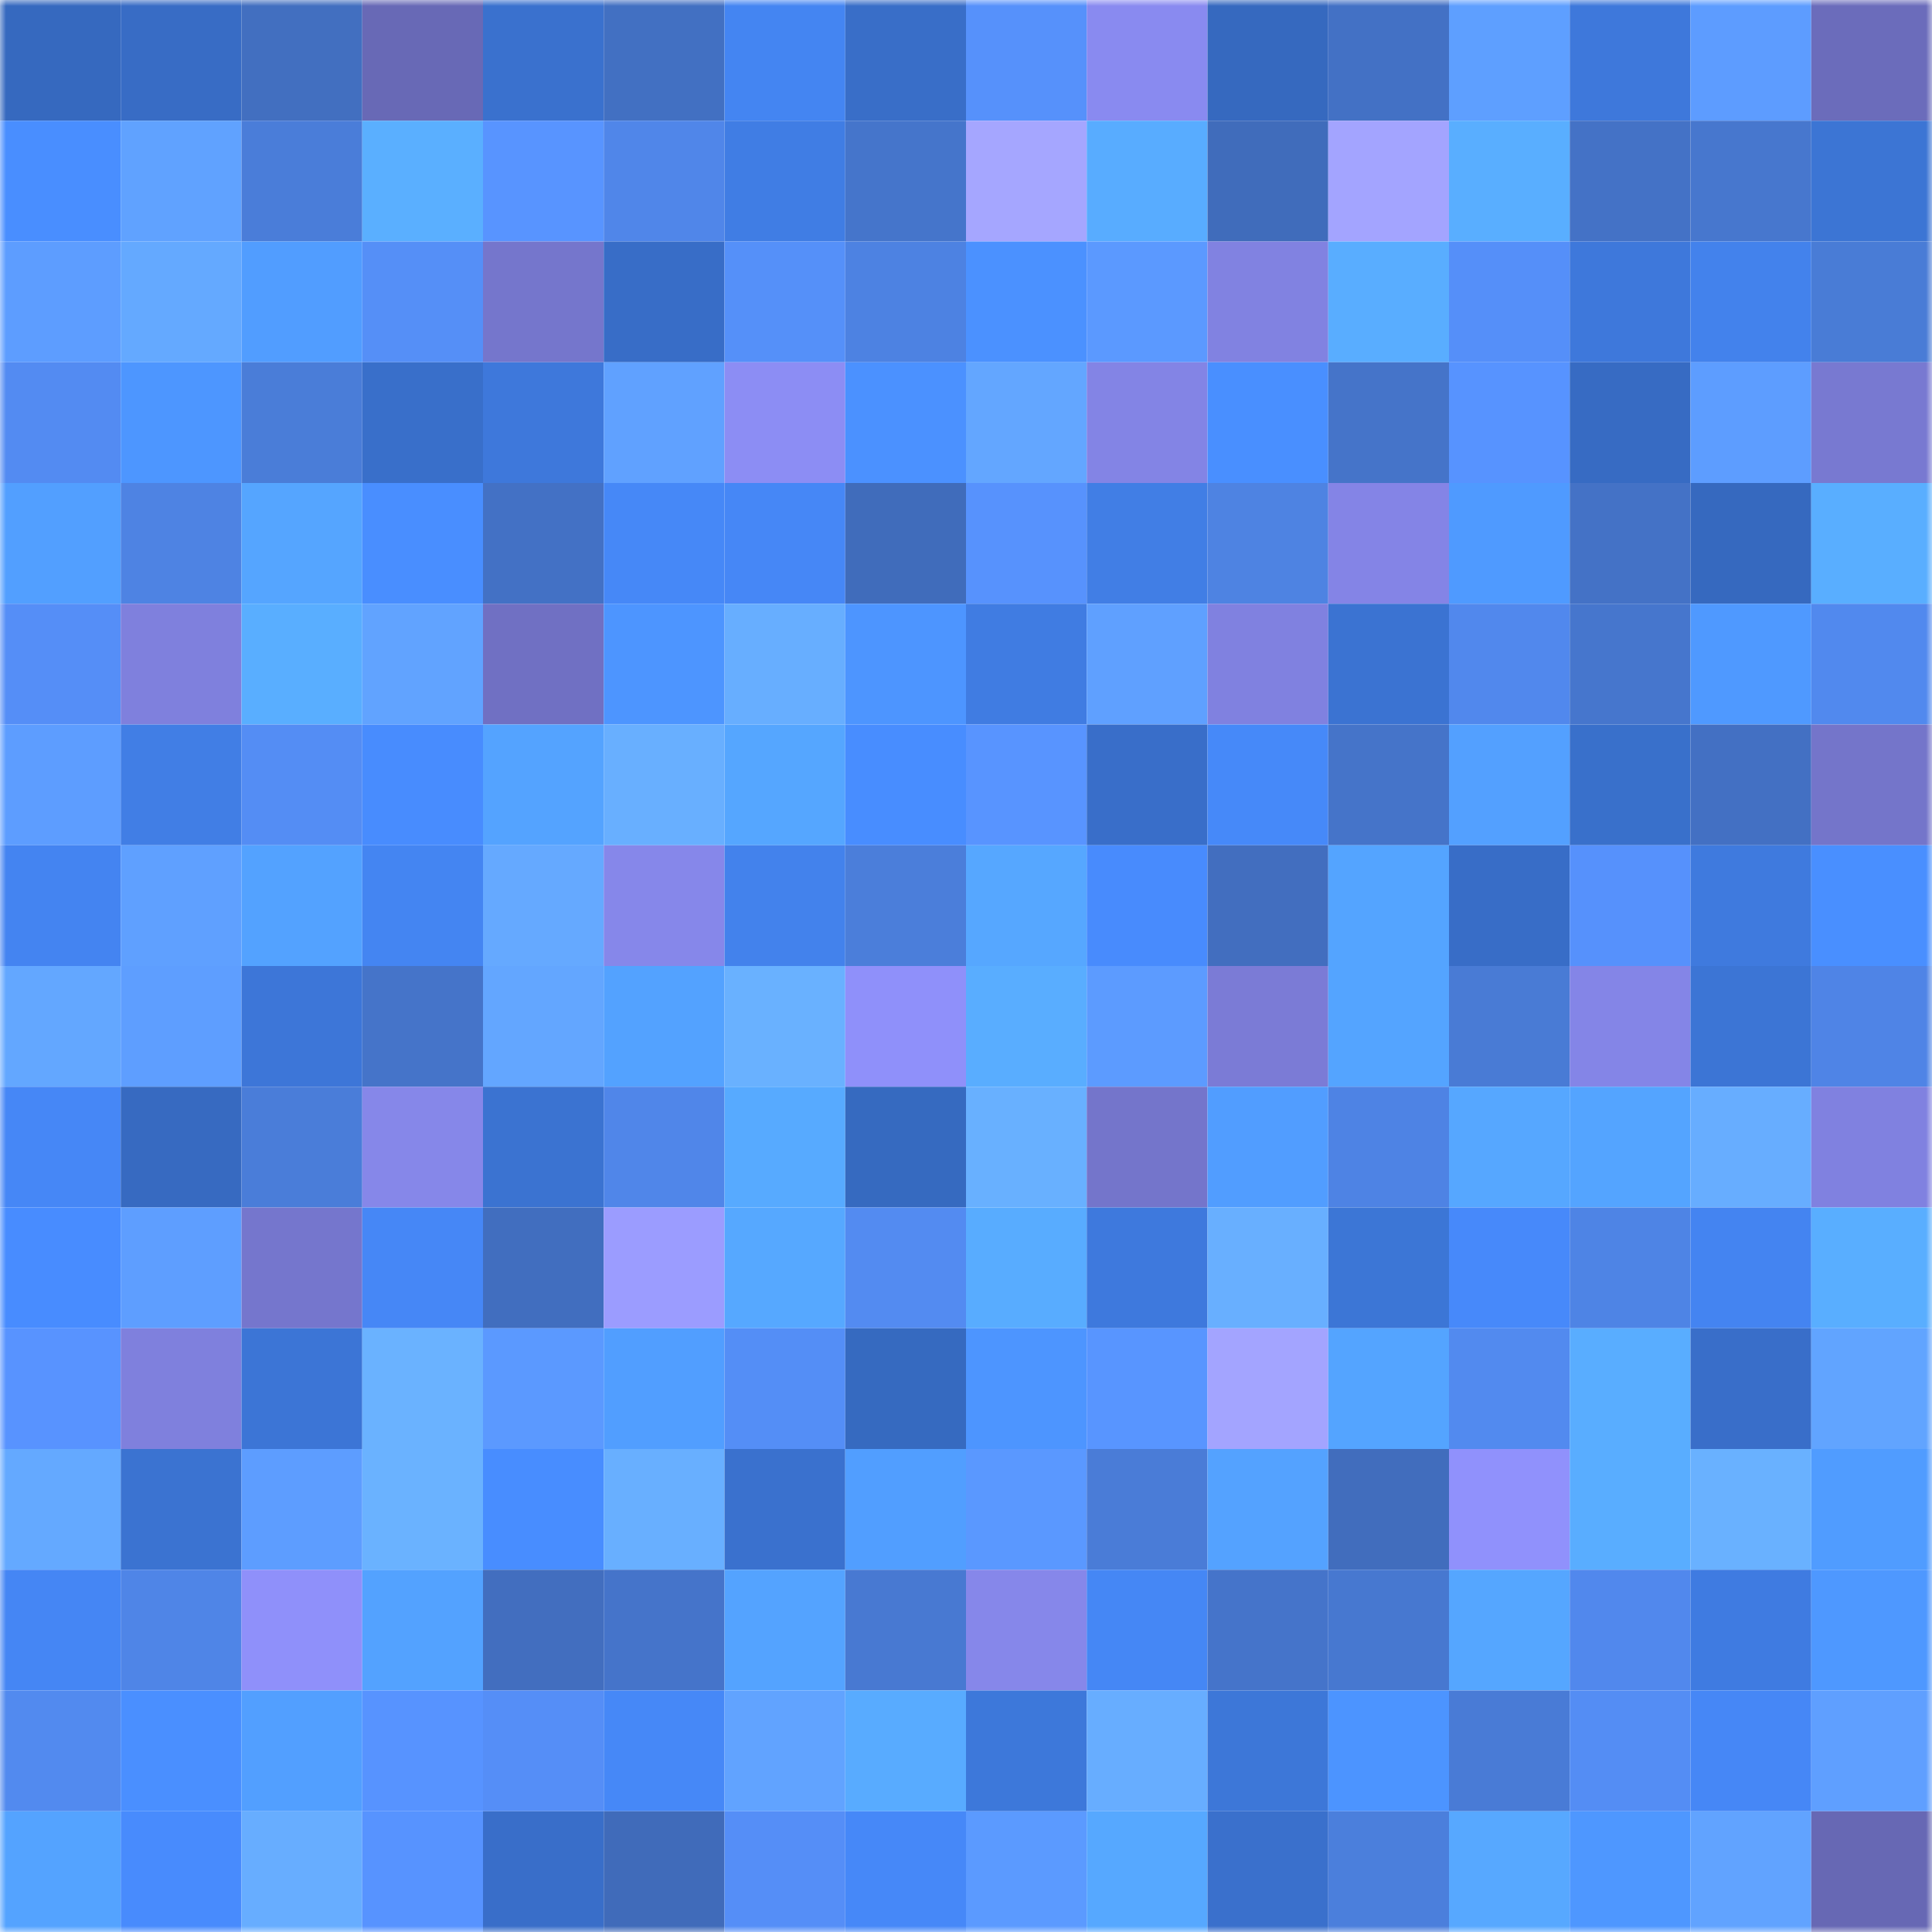 <svg viewBox="0 0 160 160" fill="none" role="img" xmlns="http://www.w3.org/2000/svg" width="240" height="240" name="basenames%2C0x1ne.base.eth"><mask id="795181057" mask-type="alpha" maskUnits="userSpaceOnUse" x="0" y="0" width="160" height="160"><rect width="160" height="160" fill="#FFFFFF"></rect></mask><g mask="url(#795181057)"><rect x="0" y="0" width="10" height="10" fill="#3669bf"></rect><rect x="10" y="0" width="10" height="10" fill="#386cc5"></rect><rect x="20" y="0" width="10" height="10" fill="#426fc0"></rect><rect x="30" y="0" width="10" height="10" fill="#6869b6"></rect><rect x="40" y="0" width="10" height="10" fill="#3a71ce"></rect><rect x="50" y="0" width="10" height="10" fill="#4270c2"></rect><rect x="60" y="0" width="10" height="10" fill="#4485f2"></rect><rect x="70" y="0" width="10" height="10" fill="#396ec8"></rect><rect x="80" y="0" width="10" height="10" fill="#5691fb"></rect><rect x="90" y="0" width="10" height="10" fill="#898af0"></rect><rect x="100" y="0" width="10" height="10" fill="#3669bf"></rect><rect x="110" y="0" width="10" height="10" fill="#4371c5"></rect><rect x="120" y="0" width="10" height="10" fill="#5e9fff"></rect><rect x="130" y="0" width="10" height="10" fill="#3e78db"></rect><rect x="140" y="0" width="10" height="10" fill="#5d9cff"></rect><rect x="150" y="0" width="10" height="10" fill="#6b6cbb"></rect><rect x="0" y="10" width="10" height="10" fill="#498eff"></rect><rect x="10" y="10" width="10" height="10" fill="#60a2ff"></rect><rect x="20" y="10" width="10" height="10" fill="#4a7dd9"></rect><rect x="30" y="10" width="10" height="10" fill="#5aafff"></rect><rect x="40" y="10" width="10" height="10" fill="#5894ff"></rect><rect x="50" y="10" width="10" height="10" fill="#5086e9"></rect><rect x="60" y="10" width="10" height="10" fill="#407de4"></rect><rect x="70" y="10" width="10" height="10" fill="#4575cb"></rect><rect x="80" y="10" width="10" height="10" fill="#a5a6ff"></rect><rect x="90" y="10" width="10" height="10" fill="#58acff"></rect><rect x="100" y="10" width="10" height="10" fill="#406cbb"></rect><rect x="110" y="10" width="10" height="10" fill="#a3a4ff"></rect><rect x="120" y="10" width="10" height="10" fill="#59aeff"></rect><rect x="130" y="10" width="10" height="10" fill="#4472c6"></rect><rect x="140" y="10" width="10" height="10" fill="#4777ce"></rect><rect x="150" y="10" width="10" height="10" fill="#3c75d4"></rect><rect x="0" y="20" width="10" height="10" fill="#5d9dff"></rect><rect x="10" y="20" width="10" height="10" fill="#64a9ff"></rect><rect x="20" y="20" width="10" height="10" fill="#519dff"></rect><rect x="30" y="20" width="10" height="10" fill="#558ff7"></rect><rect x="40" y="20" width="10" height="10" fill="#7576cc"></rect><rect x="50" y="20" width="10" height="10" fill="#386dc7"></rect><rect x="60" y="20" width="10" height="10" fill="#5590f9"></rect><rect x="70" y="20" width="10" height="10" fill="#4d82e2"></rect><rect x="80" y="20" width="10" height="10" fill="#4b91ff"></rect><rect x="90" y="20" width="10" height="10" fill="#5b99ff"></rect><rect x="100" y="20" width="10" height="10" fill="#8182e1"></rect><rect x="110" y="20" width="10" height="10" fill="#59adff"></rect><rect x="120" y="20" width="10" height="10" fill="#558ff9"></rect><rect x="130" y="20" width="10" height="10" fill="#3e78db"></rect><rect x="140" y="20" width="10" height="10" fill="#4382ec"></rect><rect x="150" y="20" width="10" height="10" fill="#497cd6"></rect><rect x="0" y="30" width="10" height="10" fill="#538bf2"></rect><rect x="10" y="30" width="10" height="10" fill="#4d96ff"></rect><rect x="20" y="30" width="10" height="10" fill="#4a7dd8"></rect><rect x="30" y="30" width="10" height="10" fill="#396fca"></rect><rect x="40" y="30" width="10" height="10" fill="#3e78db"></rect><rect x="50" y="30" width="10" height="10" fill="#60a1ff"></rect><rect x="60" y="30" width="10" height="10" fill="#8c8df4"></rect><rect x="70" y="30" width="10" height="10" fill="#4b91ff"></rect><rect x="80" y="30" width="10" height="10" fill="#63a6ff"></rect><rect x="90" y="30" width="10" height="10" fill="#8384e5"></rect><rect x="100" y="30" width="10" height="10" fill="#498fff"></rect><rect x="110" y="30" width="10" height="10" fill="#4574c9"></rect><rect x="120" y="30" width="10" height="10" fill="#5793ff"></rect><rect x="130" y="30" width="10" height="10" fill="#376bc3"></rect><rect x="140" y="30" width="10" height="10" fill="#5d9dff"></rect><rect x="150" y="30" width="10" height="10" fill="#7879d1"></rect><rect x="0" y="40" width="10" height="10" fill="#529fff"></rect><rect x="10" y="40" width="10" height="10" fill="#4e83e3"></rect><rect x="20" y="40" width="10" height="10" fill="#55a5ff"></rect><rect x="30" y="40" width="10" height="10" fill="#498eff"></rect><rect x="40" y="40" width="10" height="10" fill="#4371c5"></rect><rect x="50" y="40" width="10" height="10" fill="#4688f7"></rect><rect x="60" y="40" width="10" height="10" fill="#4687f6"></rect><rect x="70" y="40" width="10" height="10" fill="#406cbb"></rect><rect x="80" y="40" width="10" height="10" fill="#5792fd"></rect><rect x="90" y="40" width="10" height="10" fill="#417ee5"></rect><rect x="100" y="40" width="10" height="10" fill="#4e83e2"></rect><rect x="110" y="40" width="10" height="10" fill="#8484e6"></rect><rect x="120" y="40" width="10" height="10" fill="#4f9aff"></rect><rect x="130" y="40" width="10" height="10" fill="#4472c6"></rect><rect x="140" y="40" width="10" height="10" fill="#3669bf"></rect><rect x="150" y="40" width="10" height="10" fill="#59aeff"></rect><rect x="0" y="50" width="10" height="10" fill="#558ef7"></rect><rect x="10" y="50" width="10" height="10" fill="#7f80dd"></rect><rect x="20" y="50" width="10" height="10" fill="#59aeff"></rect><rect x="30" y="50" width="10" height="10" fill="#61a3ff"></rect><rect x="40" y="50" width="10" height="10" fill="#7070c3"></rect><rect x="50" y="50" width="10" height="10" fill="#4d95ff"></rect><rect x="60" y="50" width="10" height="10" fill="#67aeff"></rect><rect x="70" y="50" width="10" height="10" fill="#4d95ff"></rect><rect x="80" y="50" width="10" height="10" fill="#407ce2"></rect><rect x="90" y="50" width="10" height="10" fill="#5fa0ff"></rect><rect x="100" y="50" width="10" height="10" fill="#8081e0"></rect><rect x="110" y="50" width="10" height="10" fill="#3b73d2"></rect><rect x="120" y="50" width="10" height="10" fill="#5188ed"></rect><rect x="130" y="50" width="10" height="10" fill="#4676cd"></rect><rect x="140" y="50" width="10" height="10" fill="#4f99ff"></rect><rect x="150" y="50" width="10" height="10" fill="#5189ee"></rect><rect x="0" y="60" width="10" height="10" fill="#5d9dff"></rect><rect x="10" y="60" width="10" height="10" fill="#417ee5"></rect><rect x="20" y="60" width="10" height="10" fill="#548df4"></rect><rect x="30" y="60" width="10" height="10" fill="#488cfe"></rect><rect x="40" y="60" width="10" height="10" fill="#54a3ff"></rect><rect x="50" y="60" width="10" height="10" fill="#68afff"></rect><rect x="60" y="60" width="10" height="10" fill="#55a6ff"></rect><rect x="70" y="60" width="10" height="10" fill="#488dff"></rect><rect x="80" y="60" width="10" height="10" fill="#5894ff"></rect><rect x="90" y="60" width="10" height="10" fill="#396ec9"></rect><rect x="100" y="60" width="10" height="10" fill="#4689f9"></rect><rect x="110" y="60" width="10" height="10" fill="#4574c9"></rect><rect x="120" y="60" width="10" height="10" fill="#53a0ff"></rect><rect x="130" y="60" width="10" height="10" fill="#3970cb"></rect><rect x="140" y="60" width="10" height="10" fill="#4370c3"></rect><rect x="150" y="60" width="10" height="10" fill="#7475ca"></rect><rect x="0" y="70" width="10" height="10" fill="#4484f1"></rect><rect x="10" y="70" width="10" height="10" fill="#5fa0ff"></rect><rect x="20" y="70" width="10" height="10" fill="#53a2ff"></rect><rect x="30" y="70" width="10" height="10" fill="#4485f2"></rect><rect x="40" y="70" width="10" height="10" fill="#65a9ff"></rect><rect x="50" y="70" width="10" height="10" fill="#8687ea"></rect><rect x="60" y="70" width="10" height="10" fill="#4382ec"></rect><rect x="70" y="70" width="10" height="10" fill="#4b7eda"></rect><rect x="80" y="70" width="10" height="10" fill="#56a7ff"></rect><rect x="90" y="70" width="10" height="10" fill="#488bfd"></rect><rect x="100" y="70" width="10" height="10" fill="#426ebf"></rect><rect x="110" y="70" width="10" height="10" fill="#54a4ff"></rect><rect x="120" y="70" width="10" height="10" fill="#386dc7"></rect><rect x="130" y="70" width="10" height="10" fill="#5691fc"></rect><rect x="140" y="70" width="10" height="10" fill="#3f7ade"></rect><rect x="150" y="70" width="10" height="10" fill="#498fff"></rect><rect x="0" y="80" width="10" height="10" fill="#63a7ff"></rect><rect x="10" y="80" width="10" height="10" fill="#5e9eff"></rect><rect x="20" y="80" width="10" height="10" fill="#3d76d8"></rect><rect x="30" y="80" width="10" height="10" fill="#4574c9"></rect><rect x="40" y="80" width="10" height="10" fill="#63a6ff"></rect><rect x="50" y="80" width="10" height="10" fill="#53a2ff"></rect><rect x="60" y="80" width="10" height="10" fill="#69b1ff"></rect><rect x="70" y="80" width="10" height="10" fill="#8f90fa"></rect><rect x="80" y="80" width="10" height="10" fill="#59adff"></rect><rect x="90" y="80" width="10" height="10" fill="#5c9bff"></rect><rect x="100" y="80" width="10" height="10" fill="#7b7bd6"></rect><rect x="110" y="80" width="10" height="10" fill="#54a4ff"></rect><rect x="120" y="80" width="10" height="10" fill="#497bd5"></rect><rect x="130" y="80" width="10" height="10" fill="#8485e7"></rect><rect x="140" y="80" width="10" height="10" fill="#3c75d5"></rect><rect x="150" y="80" width="10" height="10" fill="#4f84e6"></rect><rect x="0" y="90" width="10" height="10" fill="#4687f6"></rect><rect x="10" y="90" width="10" height="10" fill="#376ac1"></rect><rect x="20" y="90" width="10" height="10" fill="#4a7dd9"></rect><rect x="30" y="90" width="10" height="10" fill="#8687e9"></rect><rect x="40" y="90" width="10" height="10" fill="#3b73d1"></rect><rect x="50" y="90" width="10" height="10" fill="#5086e9"></rect><rect x="60" y="90" width="10" height="10" fill="#57aaff"></rect><rect x="70" y="90" width="10" height="10" fill="#366ac0"></rect><rect x="80" y="90" width="10" height="10" fill="#68b0ff"></rect><rect x="90" y="90" width="10" height="10" fill="#7475cb"></rect><rect x="100" y="90" width="10" height="10" fill="#519dff"></rect><rect x="110" y="90" width="10" height="10" fill="#4e83e4"></rect><rect x="120" y="90" width="10" height="10" fill="#56a7ff"></rect><rect x="130" y="90" width="10" height="10" fill="#54a4ff"></rect><rect x="140" y="90" width="10" height="10" fill="#67adff"></rect><rect x="150" y="90" width="10" height="10" fill="#8081e0"></rect><rect x="0" y="100" width="10" height="10" fill="#488cff"></rect><rect x="10" y="100" width="10" height="10" fill="#5e9eff"></rect><rect x="20" y="100" width="10" height="10" fill="#7576cd"></rect><rect x="30" y="100" width="10" height="10" fill="#4687f6"></rect><rect x="40" y="100" width="10" height="10" fill="#416ebf"></rect><rect x="50" y="100" width="10" height="10" fill="#9b9cff"></rect><rect x="60" y="100" width="10" height="10" fill="#56a8ff"></rect><rect x="70" y="100" width="10" height="10" fill="#538bf1"></rect><rect x="80" y="100" width="10" height="10" fill="#58acff"></rect><rect x="90" y="100" width="10" height="10" fill="#3e79dd"></rect><rect x="100" y="100" width="10" height="10" fill="#68afff"></rect><rect x="110" y="100" width="10" height="10" fill="#3c76d6"></rect><rect x="120" y="100" width="10" height="10" fill="#4789fa"></rect><rect x="130" y="100" width="10" height="10" fill="#4e84e5"></rect><rect x="140" y="100" width="10" height="10" fill="#4484f1"></rect><rect x="150" y="100" width="10" height="10" fill="#59aeff"></rect><rect x="0" y="110" width="10" height="10" fill="#5893ff"></rect><rect x="10" y="110" width="10" height="10" fill="#7f80dd"></rect><rect x="20" y="110" width="10" height="10" fill="#3c75d6"></rect><rect x="30" y="110" width="10" height="10" fill="#6ab2ff"></rect><rect x="40" y="110" width="10" height="10" fill="#5b99ff"></rect><rect x="50" y="110" width="10" height="10" fill="#519eff"></rect><rect x="60" y="110" width="10" height="10" fill="#548ef6"></rect><rect x="70" y="110" width="10" height="10" fill="#366ac0"></rect><rect x="80" y="110" width="10" height="10" fill="#4d95ff"></rect><rect x="90" y="110" width="10" height="10" fill="#5895ff"></rect><rect x="100" y="110" width="10" height="10" fill="#a3a4ff"></rect><rect x="110" y="110" width="10" height="10" fill="#54a4ff"></rect><rect x="120" y="110" width="10" height="10" fill="#528aef"></rect><rect x="130" y="110" width="10" height="10" fill="#59adff"></rect><rect x="140" y="110" width="10" height="10" fill="#396ec9"></rect><rect x="150" y="110" width="10" height="10" fill="#61a4ff"></rect><rect x="0" y="120" width="10" height="10" fill="#64a9ff"></rect><rect x="10" y="120" width="10" height="10" fill="#3b73d1"></rect><rect x="20" y="120" width="10" height="10" fill="#5d9dff"></rect><rect x="30" y="120" width="10" height="10" fill="#6ab2ff"></rect><rect x="40" y="120" width="10" height="10" fill="#488dff"></rect><rect x="50" y="120" width="10" height="10" fill="#68afff"></rect><rect x="60" y="120" width="10" height="10" fill="#3a71ce"></rect><rect x="70" y="120" width="10" height="10" fill="#519eff"></rect><rect x="80" y="120" width="10" height="10" fill="#5a98ff"></rect><rect x="90" y="120" width="10" height="10" fill="#4a7cd7"></rect><rect x="100" y="120" width="10" height="10" fill="#54a2ff"></rect><rect x="110" y="120" width="10" height="10" fill="#416dbd"></rect><rect x="120" y="120" width="10" height="10" fill="#9091fc"></rect><rect x="130" y="120" width="10" height="10" fill="#59adff"></rect><rect x="140" y="120" width="10" height="10" fill="#69b1ff"></rect><rect x="150" y="120" width="10" height="10" fill="#509cff"></rect><rect x="0" y="130" width="10" height="10" fill="#4586f4"></rect><rect x="10" y="130" width="10" height="10" fill="#4f85e7"></rect><rect x="20" y="130" width="10" height="10" fill="#8f90fa"></rect><rect x="30" y="130" width="10" height="10" fill="#53a2ff"></rect><rect x="40" y="130" width="10" height="10" fill="#426ebf"></rect><rect x="50" y="130" width="10" height="10" fill="#4574ca"></rect><rect x="60" y="130" width="10" height="10" fill="#54a3ff"></rect><rect x="70" y="130" width="10" height="10" fill="#4879d2"></rect><rect x="80" y="130" width="10" height="10" fill="#8687ea"></rect><rect x="90" y="130" width="10" height="10" fill="#4587f5"></rect><rect x="100" y="130" width="10" height="10" fill="#4574ca"></rect><rect x="110" y="130" width="10" height="10" fill="#4778d0"></rect><rect x="120" y="130" width="10" height="10" fill="#55a6ff"></rect><rect x="130" y="130" width="10" height="10" fill="#5188ed"></rect><rect x="140" y="130" width="10" height="10" fill="#3f7be1"></rect><rect x="150" y="130" width="10" height="10" fill="#4e98ff"></rect><rect x="0" y="140" width="10" height="10" fill="#528aef"></rect><rect x="10" y="140" width="10" height="10" fill="#4a8fff"></rect><rect x="20" y="140" width="10" height="10" fill="#529fff"></rect><rect x="30" y="140" width="10" height="10" fill="#5793ff"></rect><rect x="40" y="140" width="10" height="10" fill="#558ef7"></rect><rect x="50" y="140" width="10" height="10" fill="#4688f7"></rect><rect x="60" y="140" width="10" height="10" fill="#61a3ff"></rect><rect x="70" y="140" width="10" height="10" fill="#58abff"></rect><rect x="80" y="140" width="10" height="10" fill="#3d78da"></rect><rect x="90" y="140" width="10" height="10" fill="#67adff"></rect><rect x="100" y="140" width="10" height="10" fill="#3d77d8"></rect><rect x="110" y="140" width="10" height="10" fill="#4c94ff"></rect><rect x="120" y="140" width="10" height="10" fill="#497bd6"></rect><rect x="130" y="140" width="10" height="10" fill="#548df4"></rect><rect x="140" y="140" width="10" height="10" fill="#4687f6"></rect><rect x="150" y="140" width="10" height="10" fill="#5f9fff"></rect><rect x="0" y="150" width="10" height="10" fill="#54a3ff"></rect><rect x="10" y="150" width="10" height="10" fill="#488bfd"></rect><rect x="20" y="150" width="10" height="10" fill="#67adff"></rect><rect x="30" y="150" width="10" height="10" fill="#5793ff"></rect><rect x="40" y="150" width="10" height="10" fill="#396ec9"></rect><rect x="50" y="150" width="10" height="10" fill="#406bba"></rect><rect x="60" y="150" width="10" height="10" fill="#558ef7"></rect><rect x="70" y="150" width="10" height="10" fill="#4688f8"></rect><rect x="80" y="150" width="10" height="10" fill="#5b9aff"></rect><rect x="90" y="150" width="10" height="10" fill="#56a8ff"></rect><rect x="100" y="150" width="10" height="10" fill="#3a70cc"></rect><rect x="110" y="150" width="10" height="10" fill="#4b7fdc"></rect><rect x="120" y="150" width="10" height="10" fill="#57a8ff"></rect><rect x="130" y="150" width="10" height="10" fill="#4e97ff"></rect><rect x="140" y="150" width="10" height="10" fill="#61a3ff"></rect><rect x="150" y="150" width="10" height="10" fill="#6768b4"></rect></g></svg>